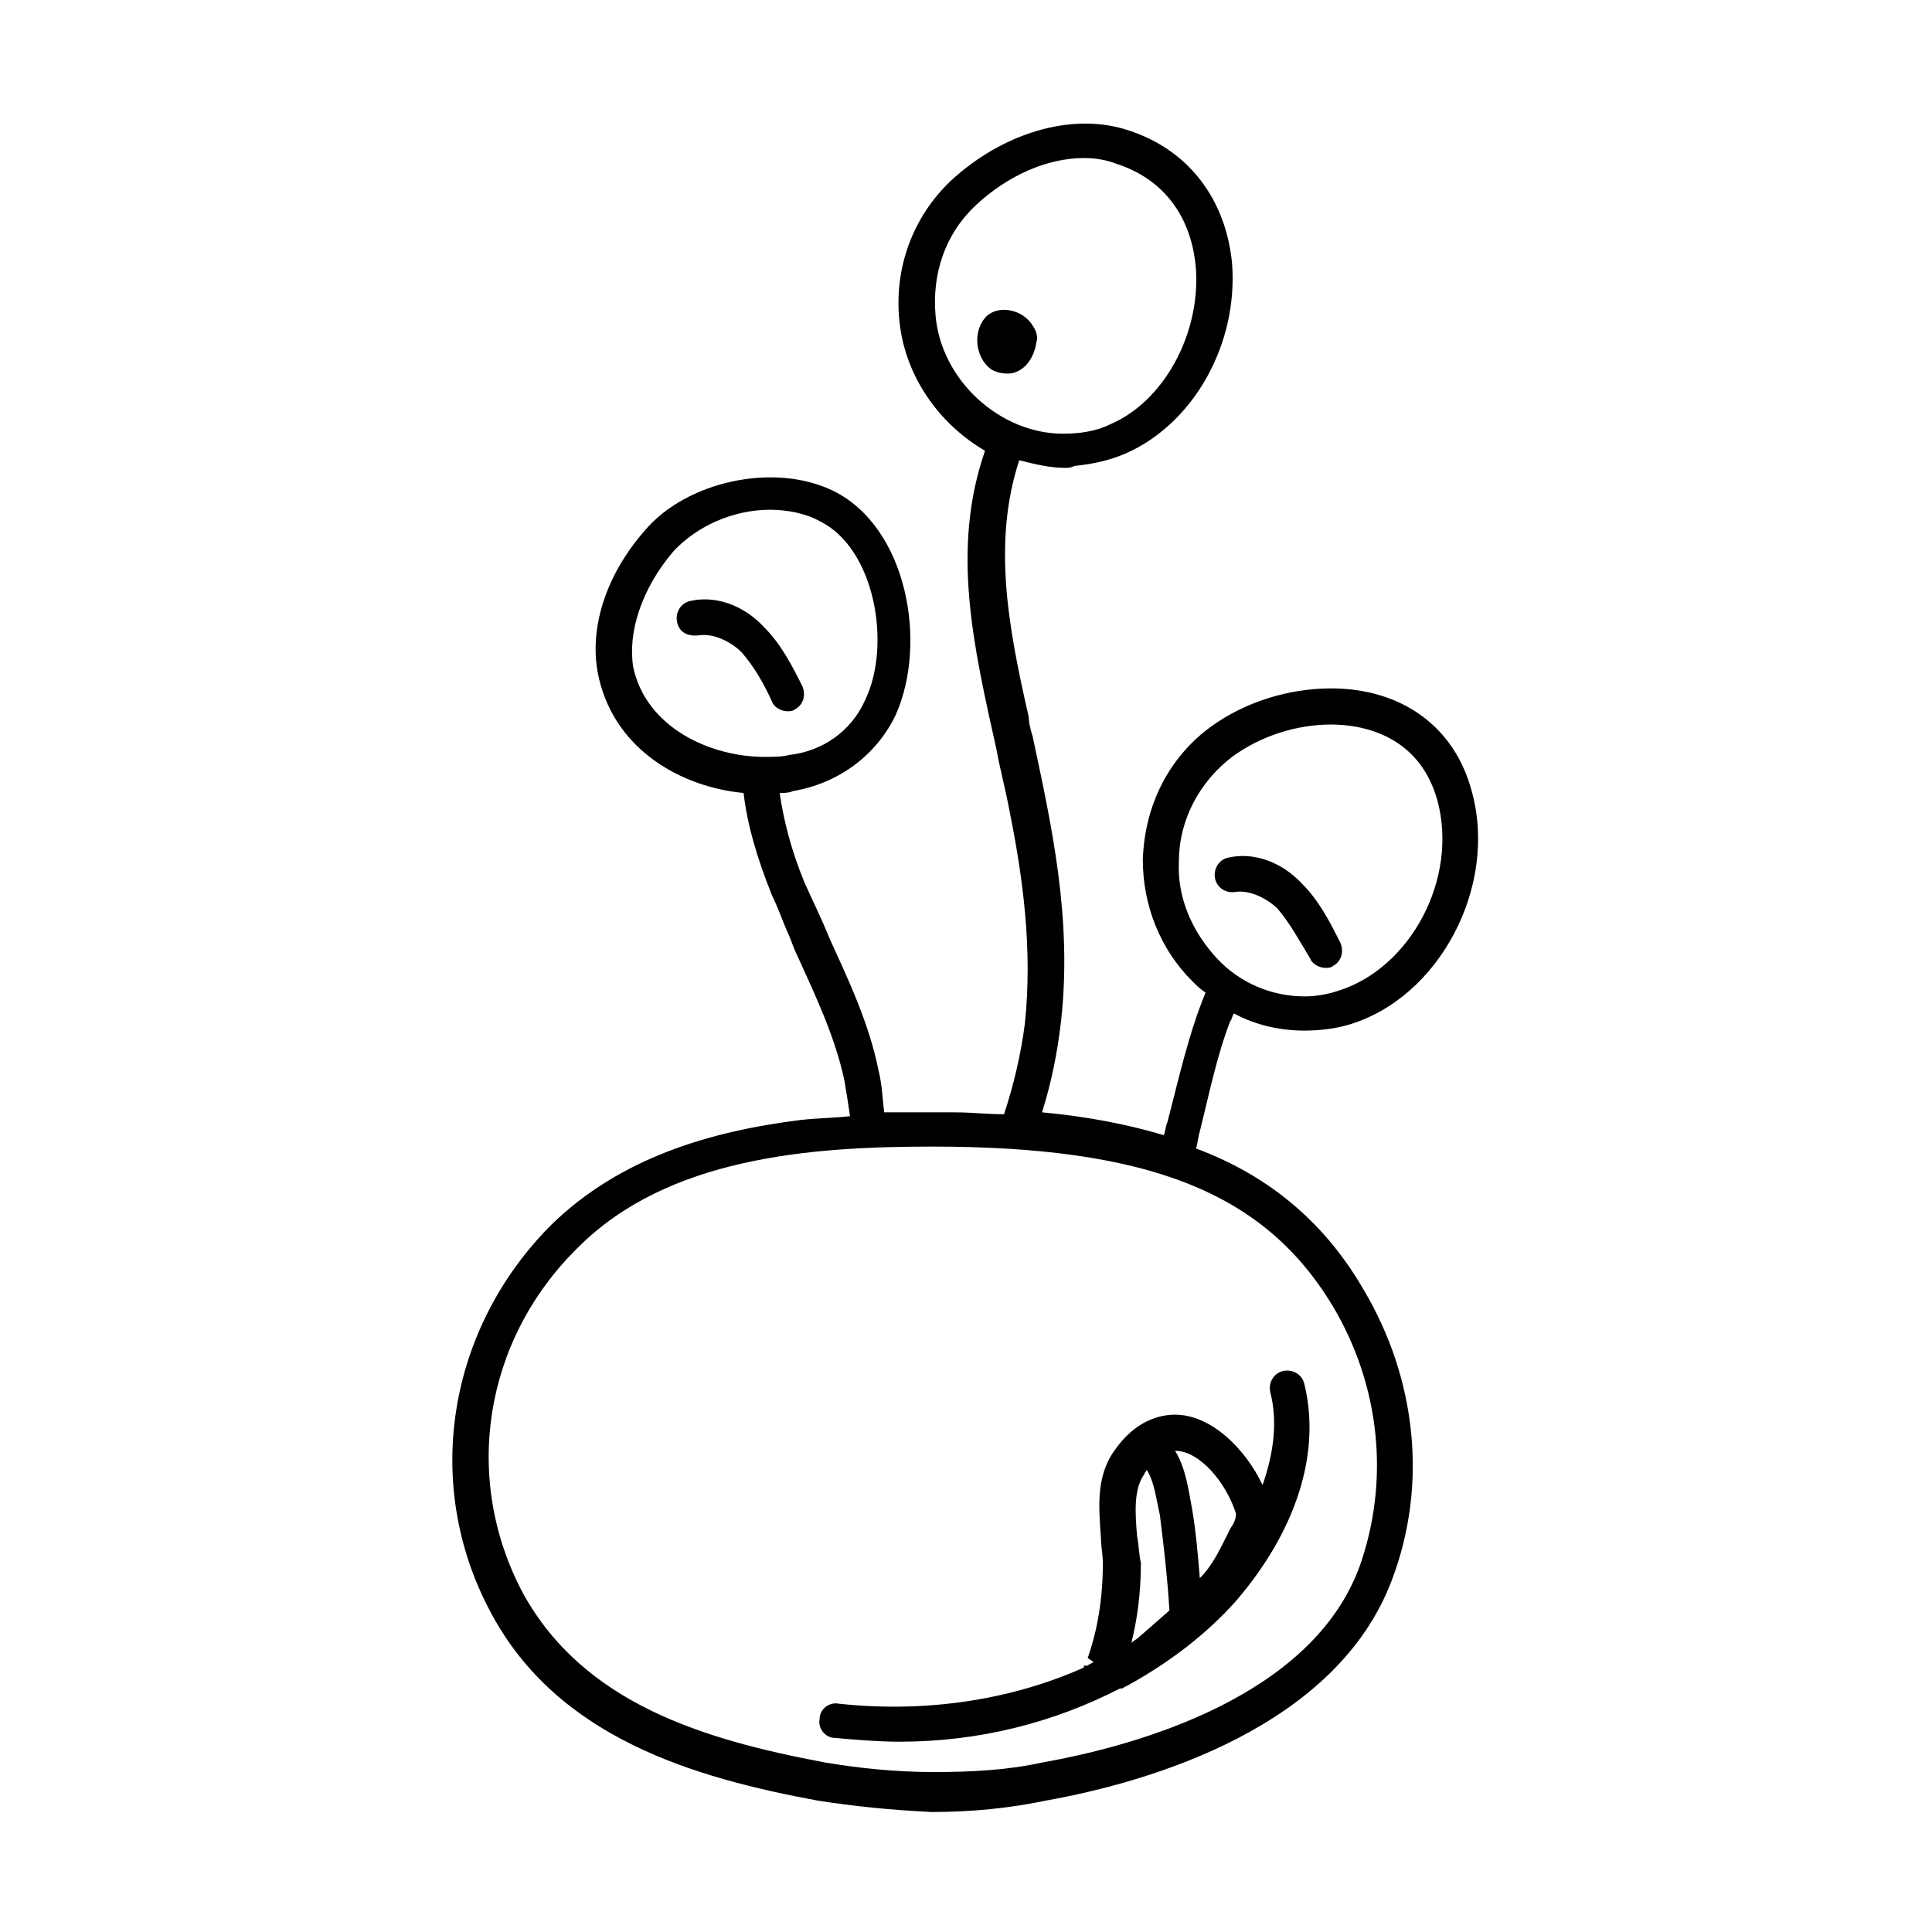 <?xml version="1.0" encoding="UTF-8"?>
<!-- Uploaded to: SVG Repo, www.svgrepo.com, Generator: SVG Repo Mixer Tools -->
<svg fill="#000000" width="800px" height="800px" version="1.1" viewBox="144 144 512 512" xmlns="http://www.w3.org/2000/svg">
 <path d="m460.96 448.36c0.504-1.512 0.504-3.023 1.008-4.535 2.519-10.078 4.535-20.152 8.062-29.223 0.504-0.504 0.504-1.512 1.008-2.016 5.543 3.023 12.09 4.535 18.641 4.535 4.031 0 8.062-0.504 11.586-1.512 24.184-7.055 39.801-36.777 32.746-61.969-4.535-17.129-18.641-27.207-37.281-27.207-11.082 0-22.672 3.527-31.738 10.078-11.082 8.062-17.633 20.656-18.137 35.266 0 12.09 4.535 23.68 13.098 32.242 1.008 1.008 2.016 2.016 3.527 3.023-4.535 11.082-7.055 22.672-10.078 34.258-0.504 1.008-0.504 2.519-1.008 3.527-10.078-3.023-21.16-5.039-32.242-6.047 2.519-8.062 4.031-15.617 5.039-24.184 3.023-27.207-2.519-51.891-7.559-75.57-0.504-1.512-1.008-3.527-1.008-5.039-5.543-24.184-9.574-46.352-2.519-68.016 4.031 1.008 8.062 2.016 12.09 2.016 1.008 0 1.512 0 2.519-0.504 5.039-0.504 9.574-1.512 14.105-3.527 17.633-8.062 29.223-28.719 27.711-49.879-1.512-17.117-11.586-30.723-28.211-35.758-14.609-4.535-32.746 1.008-46.352 13.602-10.078 9.574-15.113 23.176-13.602 37.281 1.512 14.609 10.578 27.207 22.672 34.258-9.07 26.199-3.023 51.891 3.023 79.098 1.008 5.543 2.519 11.082 3.527 16.625 3.527 17.633 6.047 36.273 4.031 55.922-1.008 8.062-3.023 16.625-5.543 24.184-4.535 0-8.566-0.504-13.098-0.504h-6.047-12.594c-0.504-3.527-0.504-7.055-1.512-11.082-2.519-12.594-8.062-24.184-13.098-35.266-2.016-5.039-4.535-10.078-6.551-14.609-3.527-8.566-5.543-16.625-6.551-23.68 1.008 0 2.519 0 3.527-0.504 12.09-2.016 22.168-9.574 27.207-20.152 8.566-19.145 3.023-49.879-16.625-59.449-15.617-7.559-38.793-2.519-49.879 10.578-10.578 12.09-15.113 26.703-12.09 39.297 4.535 19.145 22.168 28.719 38.289 30.23 1.008 8.566 3.527 17.129 7.559 27.207 1.512 3.023 2.519 6.047 4.031 9.574 1.008 2.016 1.512 4.031 2.519 6.047 5.039 11.082 10.078 21.664 12.594 33.25 0.504 3.023 1.008 6.047 1.512 9.574-4.535 0.504-8.566 0.504-13.098 1.008-24.184 3.023-47.863 10.078-66 27.711-27.711 27.711-34.258 69.023-16.121 102.78 17.633 33.25 53.906 43.832 86.656 49.879 9.574 1.512 19.648 2.519 30.23 3.023 10.578 0 20.656-1.008 30.23-3.023 28.215-5.039 77.082-19.648 91.691-58.441 9.574-25.191 6.551-53.402-7.559-77.082-11.094-19.156-26.711-30.742-44.344-37.293zm-69.527 165.25c-10.078 0-19.648-1.008-28.719-2.519-32.242-6.047-63.984-15.617-80.105-44.84-16.121-30.23-10.578-67.008 14.609-91.691 23.68-23.68 60.961-26.703 93.707-26.703 57.434 0 88.168 12.09 106.3 42.32 12.594 21.16 15.113 46.352 7.055 69.023-12.594 34.258-58.441 47.355-84.133 51.891-9.07 2.016-18.641 2.519-28.719 2.519zm75.066-215.63c-6.551-7.055-10.578-16.121-10.078-25.695 0-11.082 5.543-21.16 14.105-27.711 7.559-5.543 17.129-8.566 26.199-8.566 7.055 0 23.176 2.016 28.215 20.152 5.543 20.656-7.055 44.336-26.199 50.383-3.023 1.008-6.047 1.512-9.07 1.512-8.559 0-17.125-3.527-23.172-10.074zm-26.699-210.59c12.594 4.031 20.152 14.105 21.16 28.215 1.008 17.129-8.566 34.762-22.672 40.809-4.031 2.016-8.566 2.519-12.594 2.519-16.625 0-32.242-14.105-33.754-31.234-1.008-11.082 2.519-21.664 10.578-29.223 8.566-8.062 19.145-12.594 28.719-12.594 3.019-0.004 6.043 0.5 8.562 1.508zm-117.39 102.78c6.047-6.551 15.617-11.082 25.695-11.082 4.535 0 9.574 1.008 13.098 3.023 14.609 7.055 19.145 32.746 12.09 47.359-3.527 8.062-11.082 13.602-20.152 14.609-2.016 0.504-4.031 0.504-6.551 0.504-14.105 0-31.234-7.559-34.762-23.68-1.508-9.07 2.019-20.656 10.582-30.734zm167.27 220.67c-0.504-2.519-3.023-4.031-5.543-3.527-2.519 0.504-4.031 3.023-3.527 5.543 2.016 7.559 1.008 16.121-2.016 24.688-4.535-9.574-13.602-18.641-23.176-18.641-4.031 0-10.578 1.512-16.121 9.574-5.039 7.055-4.031 15.617-3.527 23.176 0 2.016 0.504 4.535 0.504 6.551 0 9.574-1.512 18.137-4.031 25.191l1.512 1.008c-0.504 0.504-1.008 0.504-1.512 1.008h-1.008v0.504c-19.145 8.566-41.816 12.09-64.992 9.574-2.519-0.504-5.039 1.512-5.039 4.031-0.504 2.519 1.512 5.039 4.031 5.039 5.543 0.504 11.586 1.008 17.129 1.008 21.16 0 40.809-5.039 58.441-14.105h0.504c0.504 0 0.504-0.504 1.008-0.504 11.082-6.047 21.16-13.602 29.223-22.672 15.621-18.148 22.676-38.805 18.141-57.445zm-44.336 40.305c-0.504-6.047-1.008-12.594 2.016-16.625 0-0.504 0.504-0.504 0.504-1.008 2.016 3.023 2.519 7.559 3.527 12.09 1.008 8.062 2.016 16.625 2.519 25.191l-8.062 7.055c-0.504 0.504-1.512 1.008-2.016 1.512 1.512-6.047 2.519-13.098 2.519-21.16-0.504-2.016-0.504-4.535-1.008-7.055zm24.688-2.016c-2.519 5.039-4.535 9.574-8.062 13.098-0.504-6.047-1.008-12.09-2.016-18.137-1.008-5.039-1.512-10.578-4.535-15.617 6.551 0 13.602 8.566 16.121 16.625 0.004 1.512-0.5 2.519-1.508 4.031zm-146.61-240.32c-0.504-2.519 1.008-5.039 3.527-5.543 6.551-1.512 14.105 1.008 19.648 7.055 4.535 4.535 7.559 10.578 10.078 15.617 1.008 2.519 0 5.039-2.016 6.047-0.504 0.504-1.512 0.504-2.016 0.504-1.512 0-3.527-1.008-4.031-2.519-2.519-5.543-5.039-9.574-8.062-13.098-2.519-2.519-7.055-5.039-11.082-4.535-3.527 0.504-5.543-1.008-6.047-3.527zm159.21 76.074c-2.519-2.519-7.055-5.039-11.082-4.535-2.519 0.504-5.039-1.008-5.543-3.527-0.504-2.519 1.008-5.039 3.527-5.543 6.551-1.512 14.105 1.008 19.648 7.055 4.535 4.535 7.559 10.578 10.078 15.617 1.008 2.519 0 5.039-2.016 6.047-0.504 0.504-1.512 0.504-2.016 0.504-1.512 0-3.527-1.008-4.031-2.519-3.027-5.035-5.547-9.57-8.566-13.098zm-76.078-143.08c-4.031-3.023-5.039-10.078-1.008-14.105 3.527-3.023 9.574-1.512 12.09 2.519 1.008 1.512 1.512 3.023 1.008 4.535-0.504 3.527-2.519 7.055-6.047 8.062-2.012 0.5-4.531-0.004-6.043-1.012z"/>
</svg>